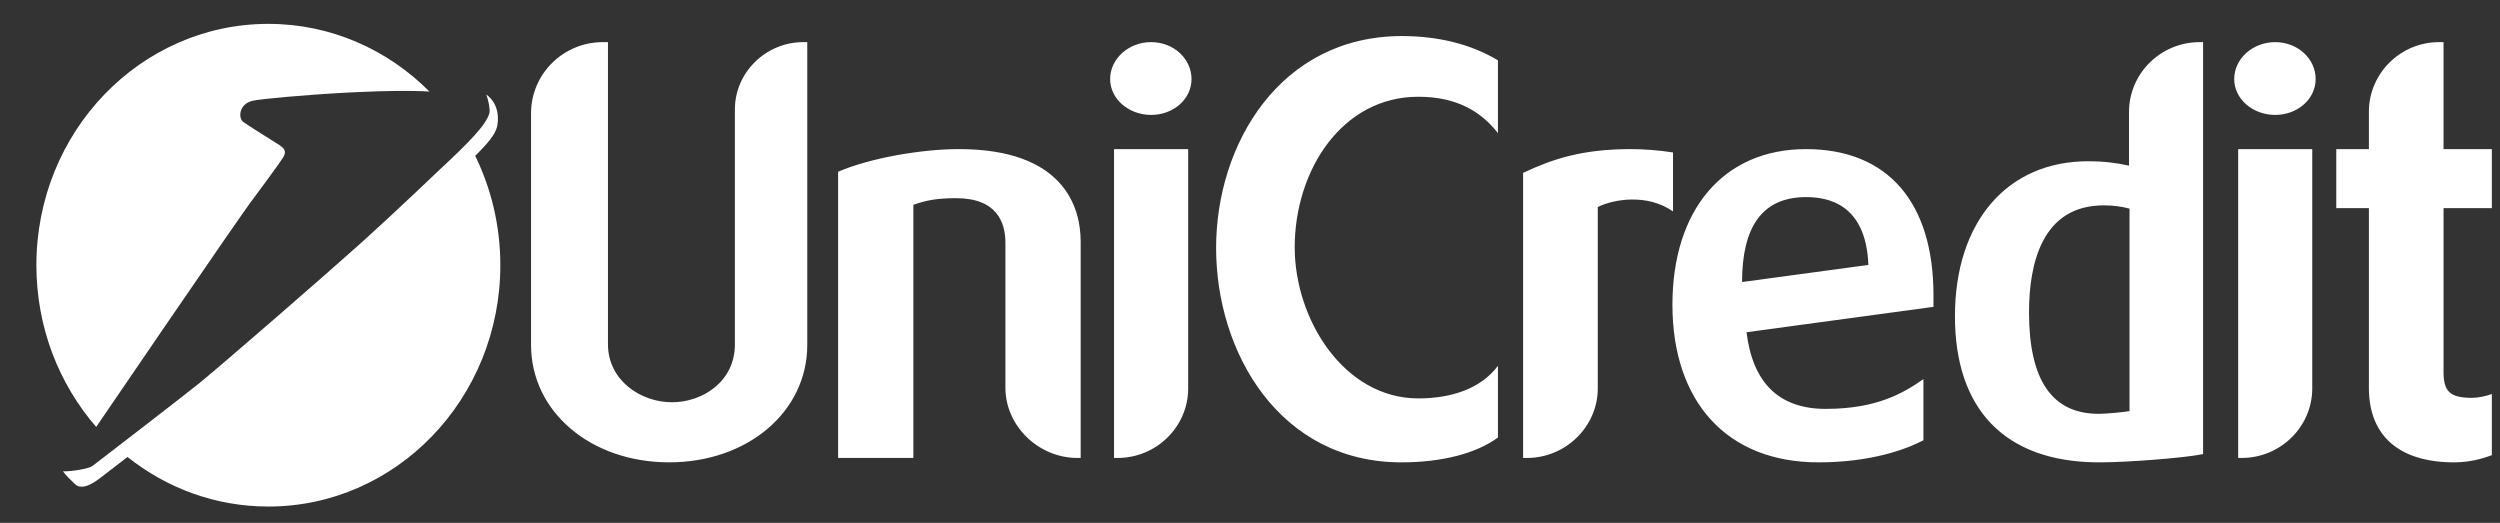 <?xml version="1.0" encoding="UTF-8"?>
<svg width="153px" height="32px" viewBox="0 0 153 32" version="1.1" xmlns="http://www.w3.org/2000/svg" xmlns:xlink="http://www.w3.org/1999/xlink">
    <rect x="0" y="0" width="153" height="32" fill="#333333" stroke="none"/>
    <title>6AF45726-818D-41A0-AB08-AA608D02BD6F</title>
    <g id="Page-1" stroke="none" stroke-width="1" fill="none" fill-rule="evenodd">
        <g id="Modale" transform="translate(-223, -67)" fill="#FFFFFF">
            <g id="Components/Content-containers/Modal/Desktop" transform="translate(-10.5, 0)">
                <g id="Group" transform="translate(131, 67)">
                    <g id="Basics/Logo/Negative" transform="translate(103, 0)">
                        <path d="M48.905,2.578 L48.905,21.108 C48.905,25.193 45.264,28.295 40.453,28.295 C35.643,28.295 32,25.193 32,21.108 L32,6.933 C32,4.538 33.958,2.578 36.4,2.578 L36.708,2.578 L36.708,21.074 C36.708,23.27 38.701,24.618 40.624,24.618 C42.48,24.618 44.475,23.369 44.475,21.074 L44.475,6.697 C44.475,4.436 46.363,2.578 48.664,2.578 L48.905,2.578 L48.905,2.578 Z M58.18,9.125 C64.605,9.125 65.637,12.671 65.637,14.797 L65.637,28.026 L65.431,28.026 C63.06,28.026 61.032,26.069 61.032,23.739 L61.032,14.865 C61.032,13.616 60.516,12.128 58.009,12.128 C56.842,12.128 56.153,12.264 55.398,12.535 L55.398,28.027 L50.792,28.027 L50.792,10.511 C52.755,9.665 55.913,9.125 58.18,9.125 L58.18,9.125 Z M69.949,2.578 C71.323,2.578 72.421,3.591 72.421,4.839 C72.421,6.055 71.323,7.033 69.949,7.033 C68.574,7.033 67.441,6.056 67.441,4.839 C67.44,3.591 68.574,2.578 69.949,2.578 L69.949,2.578 Z M72.216,9.125 L72.216,9.125 L72.216,23.773 C72.216,26.1 70.292,28.027 67.888,28.027 L67.679,28.027 L67.679,9.125 L72.216,9.125 Z M85.298,2.207 C87.464,2.207 89.489,2.68 91.173,3.692 L91.173,8.147 C90.144,6.831 88.666,5.921 86.296,5.921 C81.62,5.921 78.736,10.441 78.736,15.134 C78.736,19.558 81.76,24.382 86.296,24.382 C88.288,24.382 90.109,23.809 91.173,22.39 L91.173,26.777 C89.835,27.757 87.738,28.296 85.264,28.296 C77.841,28.296 73.926,21.613 73.926,15.168 C73.927,8.824 77.842,2.207 85.298,2.207 L85.298,2.207 Z M99.309,9.125 C100.066,9.125 101.029,9.193 101.888,9.33 L101.888,12.939 C100.308,11.827 98.21,12.199 97.284,12.67 L97.284,23.773 C97.284,26.1 95.327,28.026 92.955,28.026 L92.714,28.026 L92.714,10.579 C94.502,9.735 96.323,9.125 99.309,9.125 L99.309,9.125 Z M117.829,18.779 L106.387,20.332 C106.764,23.403 108.348,25.024 111.233,25.024 C114.427,25.024 116.044,24.011 117.214,23.202 L117.214,26.945 C116.044,27.557 113.88,28.296 110.787,28.296 C105.186,28.296 101.853,24.587 101.853,18.644 C101.853,12.874 104.946,9.126 110.028,9.126 C115.047,9.126 117.829,12.401 117.829,18.071 L117.829,18.779 L117.829,18.779 Z M113.844,16.213 L113.844,16.213 C113.707,12.466 111.336,12.064 110.064,12.064 L109.893,12.064 C107.317,12.129 106.115,13.921 106.115,17.26 L113.844,16.213 Z M134.329,2.578 L134.329,27.789 C133.23,28.027 129.624,28.295 128.111,28.295 L127.799,28.295 C122.201,28.23 119.143,25.057 119.143,19.352 C119.143,13.583 122.337,9.869 127.287,9.869 C128.248,9.869 129.071,9.972 129.794,10.138 L129.794,6.865 C129.794,4.503 131.72,2.579 134.125,2.579 L134.329,2.579 L134.329,2.578 Z M129.827,12.771 L129.827,12.771 C129.349,12.636 128.832,12.568 128.248,12.568 C124.468,12.568 123.676,16.146 123.676,19.115 C123.676,23.27 125.088,25.326 127.938,25.326 C128.419,25.326 129.482,25.224 129.827,25.16 L129.827,12.771 L129.827,12.771 Z M138.742,2.578 C140.117,2.578 141.218,3.591 141.218,4.839 C141.218,6.055 140.117,7.033 138.742,7.033 C137.367,7.033 136.234,6.056 136.234,4.839 C136.234,3.591 137.368,2.578 138.742,2.578 L138.742,2.578 Z M141.01,9.125 L141.01,9.125 L141.01,23.773 C141.01,26.1 139.085,28.027 136.68,28.027 L136.477,28.027 L136.477,9.125 L141.01,9.125 Z M149.044,2.578 L149.044,9.125 L152,9.125 L152,12.738 L149.045,12.738 L149.045,22.763 C149.045,23.977 149.457,24.348 150.798,24.348 C151.14,24.348 151.657,24.247 152,24.112 L152,27.858 C151.794,27.924 150.901,28.296 149.701,28.296 C146.331,28.296 144.476,26.676 144.476,23.74 L144.476,12.737 L142.481,12.737 L142.481,9.125 L144.476,9.125 L144.476,6.831 C144.476,4.503 146.399,2.578 148.772,2.578 L149.045,2.578 L149.045,2.578 L149.044,2.578 Z" id="Shape"></path>
                        <g id="Basics/Logo/Icon">
                            <path d="M29.261,5.787 C30.112,6.394 29.999,7.437 29.917,7.767 C29.797,8.24 29.355,8.775 28.582,9.536 C29.565,11.545 30.12,13.82 30.12,16.229 C30.12,24.388 23.763,31 15.923,31 C12.682,31 9.694,29.87 7.304,27.967 C6.492,28.591 5.886,29.056 5.781,29.138 C5.459,29.387 4.575,30.118 4.072,29.613 C3.785,29.326 3.509,29.074 3.354,28.847 C3.834,28.859 4.925,28.699 5.17,28.508 C5.339,28.377 6.791,27.263 8.314,26.087 L8.772,25.733 C9.993,24.79 11.182,23.865 11.72,23.432 C12.997,22.399 19.569,16.694 21.624,14.844 C23.679,12.993 26.492,10.303 26.492,10.303 C28.195,8.72 29.272,7.627 29.454,6.907 C29.504,6.708 29.389,6.105 29.261,5.787 Z M15.923,1.461 C19.753,1.461 23.229,3.039 25.783,5.604 C24.61,5.531 22.977,5.561 21.334,5.638 L20.691,5.67 C18.022,5.813 15.478,6.059 14.995,6.159 C14.125,6.34 14.073,7.207 14.367,7.443 C14.664,7.677 16.149,8.584 16.594,8.873 C17.039,9.162 16.977,9.379 16.819,9.65 C16.752,9.768 16.404,10.252 16.032,10.761 L15.808,11.067 C15.399,11.624 15.024,12.129 15.024,12.129 C14.681,12.556 12.235,16.111 9.812,19.651 L9.359,20.313 C7.76,22.65 6.229,24.893 5.387,26.128 C3.112,23.508 1.727,20.037 1.727,16.229 C1.727,8.073 8.084,1.461 15.923,1.461 Z" id="Shape-3"></path>
                        </g>
                    </g>
                </g>
            </g>
        </g>
    </g>
</svg>